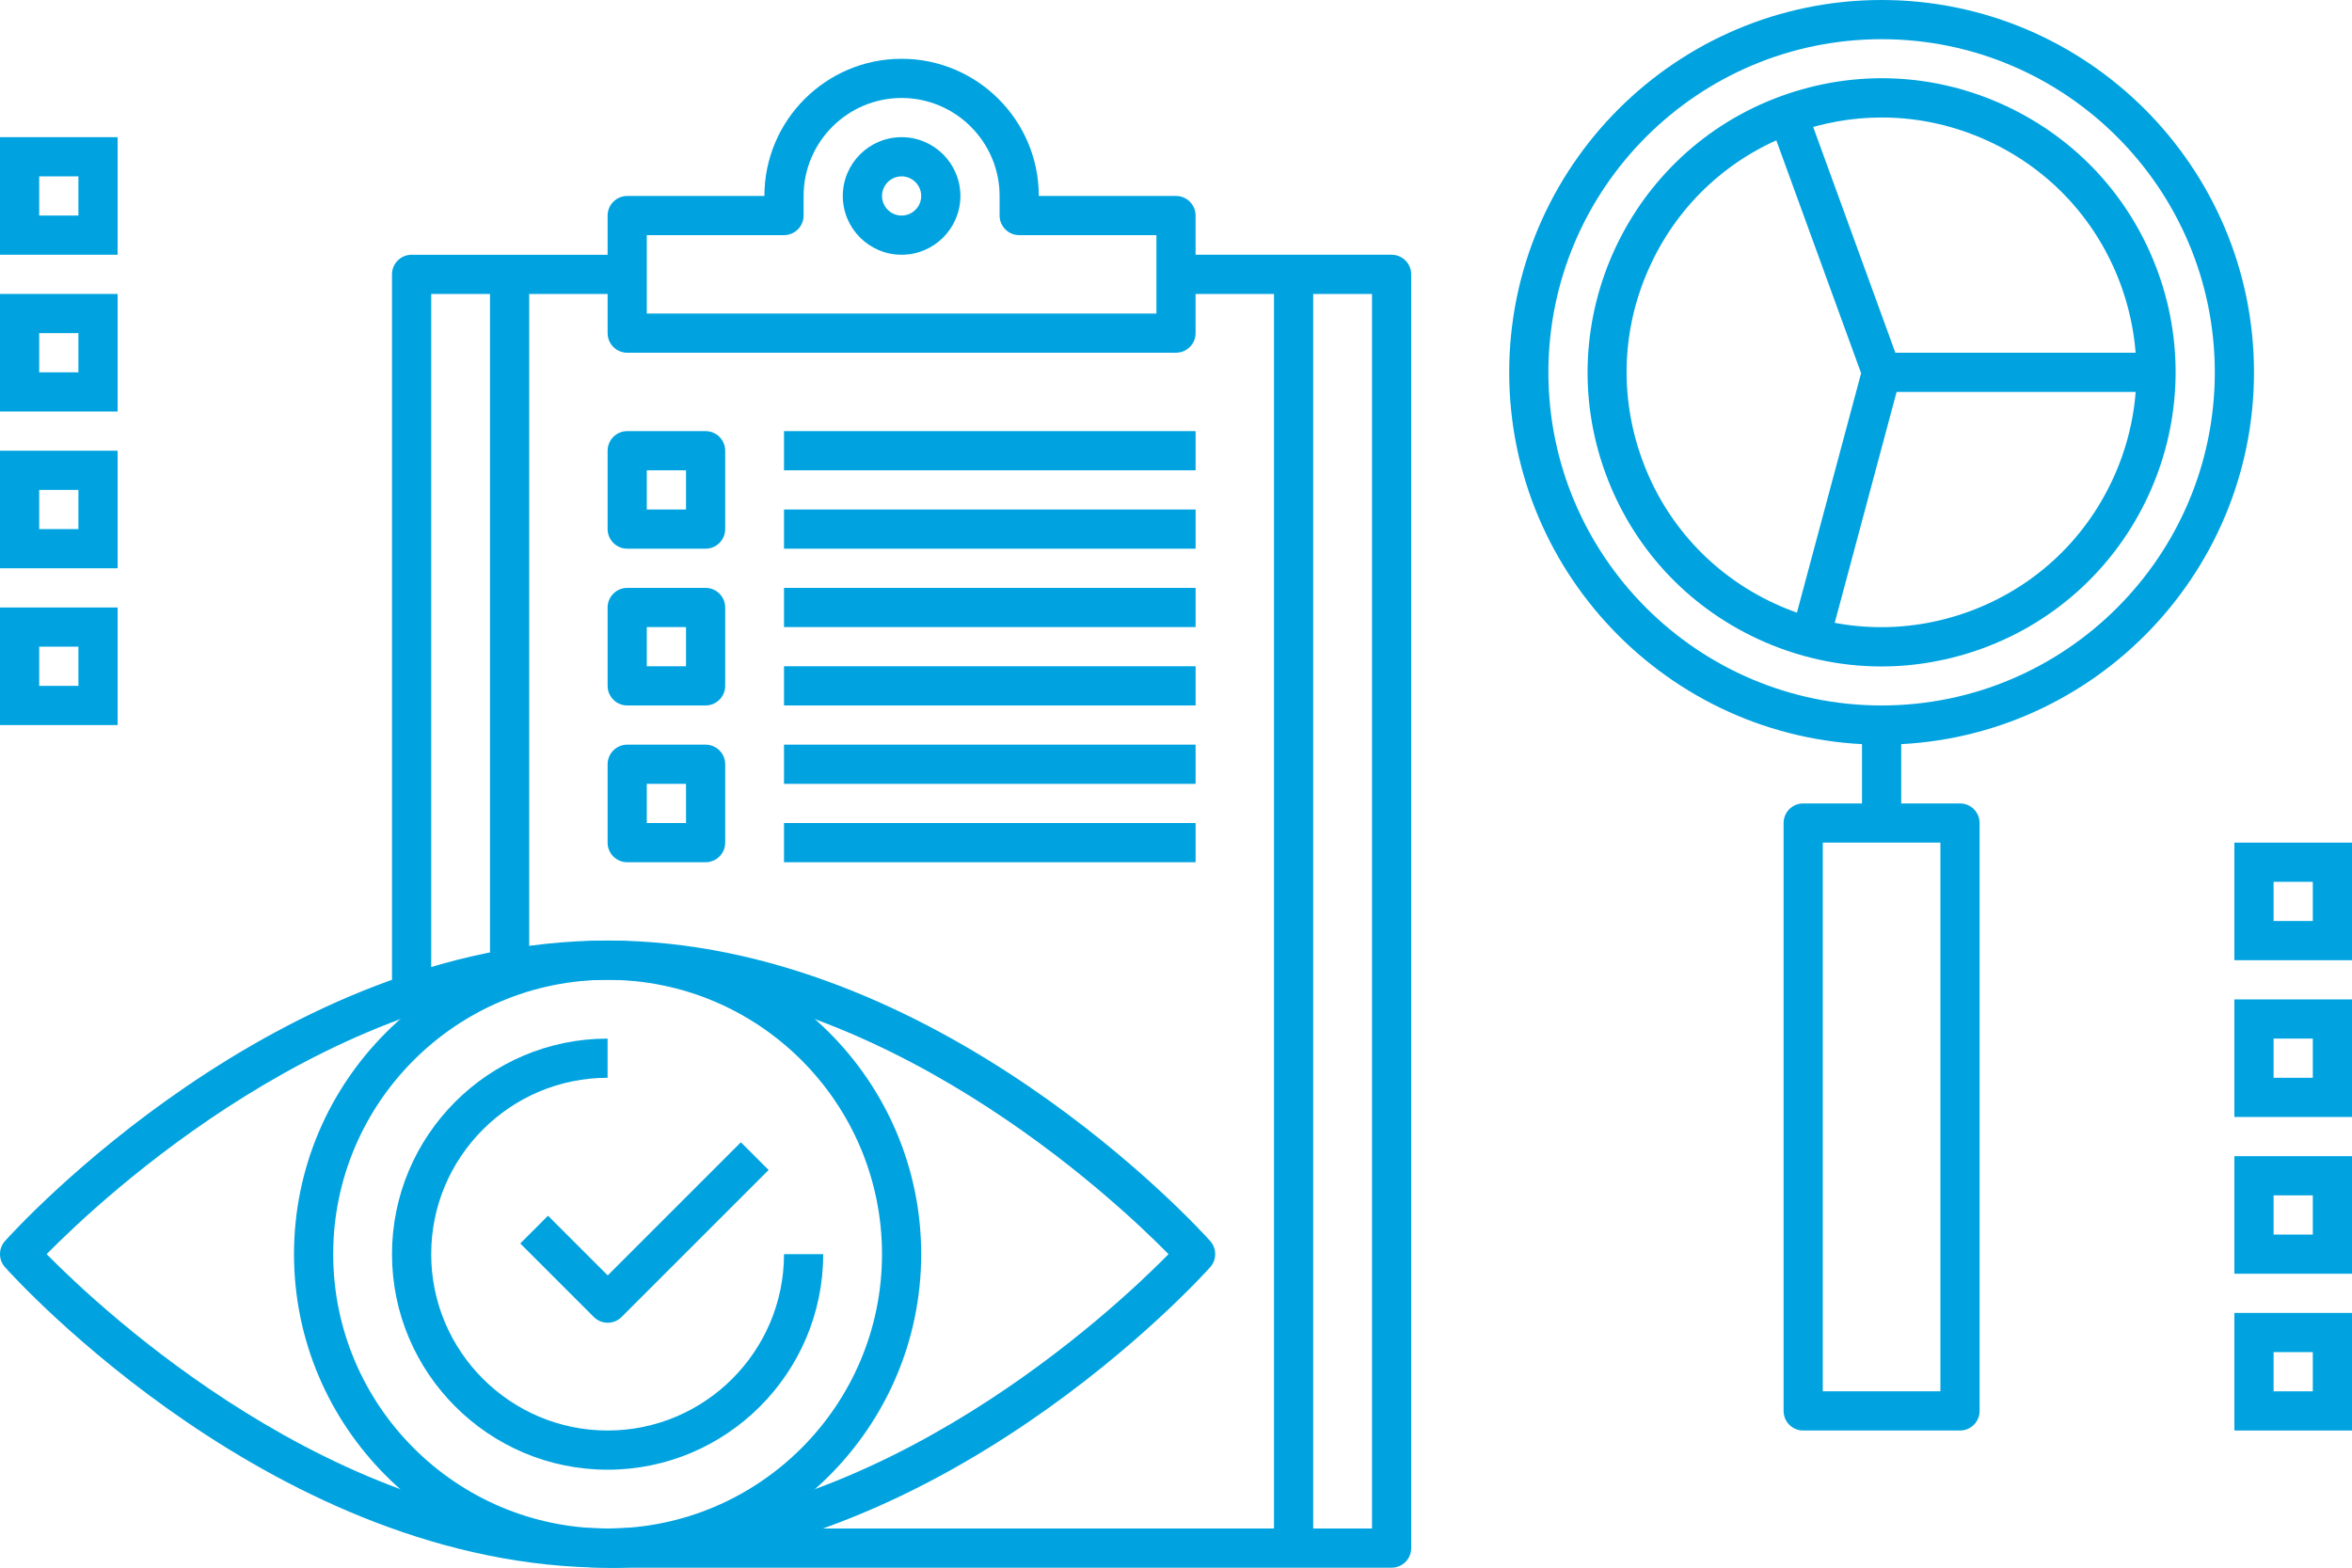 <svg xmlns="http://www.w3.org/2000/svg" id="a" width="240" height="160" viewBox="0 0 240 160"><g><path d="m62,160c-33.64,0-60.37-29.41-61.49-30.67-.68-.76-.68-1.91,0-2.67,1.12-1.25,27.85-30.67,61.49-30.67s60.37,29.41,61.49,30.67c.68.76.68,1.91,0,2.67-1.12,1.25-27.85,30.67-61.49,30.67ZM4.76,128c5.65,5.74,29.37,28,57.24,28s51.59-22.26,57.24-28c-5.65-5.74-29.37-28-57.24-28s-51.59,22.26-57.24,28Z" fill="#00a3e0"></path><path d="m62,160c-17.64,0-32-14.36-32-32s14.36-32,32-32,32,14.36,32,32-14.36,32-32,32Zm0-60c-15.44,0-28,12.56-28,28s12.56,28,28,28,28-12.56,28-28-12.56-28-28-28Z" fill="#00a3e0"></path><path d="m62,150c-12.13,0-22-9.87-22-22s9.87-22,22-22v4c-9.92,0-18,8.07-18,18s8.08,18,18,18,18-8.07,18-18h4c0,12.13-9.87,22-22,22Z" fill="#00a3e0"></path><path d="m62,135c-.51,0-1.02-.2-1.41-.59l-7.5-7.5,2.83-2.83,6.09,6.09,13.59-13.59,2.83,2.83-15,15c-.39.39-.9.59-1.41.59Z" fill="#00a3e0"></path></g><path d="m44,101.42h-4V28c0-1.1.9-2,2-2h22v4h-20v71.42Z" fill="#00a3e0"></path><path d="m142,160H62v-4h78V30h-20v-4h22c1.11,0,2,.9,2,2v130c0,1.11-.89,2-2,2Z" fill="#00a3e0"></path><rect x="50" y="28" width="4" height="71.09" fill="#00a3e0"></rect><rect x="130" y="28" width="4" height="130" fill="#00a3e0"></rect><path d="m120,36h-56c-1.1,0-2-.9-2-2v-12c0-1.1.9-2,2-2h14c0-7.72,6.28-14,14-14s14,6.28,14,14h14c1.1,0,2,.9,2,2v12c0,1.1-.9,2-2,2Zm-54-4h52v-8h-14c-1.1,0-2-.9-2-2v-2c0-5.51-4.49-10-10-10s-10,4.49-10,10v2c0,1.1-.9,2-2,2h-14v8Z" fill="#00a3e0"></path><path d="m92,26c-3.31,0-6-2.69-6-6s2.69-6,6-6,6,2.69,6,6-2.69,6-6,6Zm0-8c-1.1,0-2,.9-2,2s.9,2,2,2,2-.9,2-2-.9-2-2-2Z" fill="#00a3e0"></path><path d="m72,56h-8c-1.1,0-2-.9-2-2v-8c0-1.1.9-2,2-2h8c1.1,0,2,.9,2,2v8c0,1.1-.9,2-2,2Zm-6-4h4v-4h-4v4Z" fill="#00a3e0"></path><path d="m72,72h-8c-1.1,0-2-.9-2-2v-8c0-1.1.9-2,2-2h8c1.1,0,2,.9,2,2v8c0,1.1-.9,2-2,2Zm-6-4h4v-4h-4v4Z" fill="#00a3e0"></path><path d="m72,88h-8c-1.1,0-2-.89-2-2v-8c0-1.1.9-2,2-2h8c1.1,0,2,.9,2,2v8c0,1.11-.9,2-2,2Zm-6-4h4v-4h-4v4Z" fill="#00a3e0"></path><path d="m240,114h-12v-12h12v12Zm-8-4h4v-4h-4v4Z" fill="#00a3e0"></path><path d="m240,98h-12v-12h12v12Zm-8-4h4v-4h-4v4Z" fill="#00a3e0"></path><path d="m12,26H0v-12h12v12Zm-8-4h4v-4h-4v4Z" fill="#00a3e0"></path><path d="m12,42H0v-12h12v12Zm-8-4h4v-4h-4v4Z" fill="#00a3e0"></path><path d="m12,58H0v-12h12v12Zm-8-4h4v-4h-4v4Z" fill="#00a3e0"></path><path d="m12,74H0v-12h12v12Zm-8-4h4v-4h-4v4Z" fill="#00a3e0"></path><path d="m240,130h-12v-12h12v12Zm-8-4h4v-4h-4v4Z" fill="#00a3e0"></path><path d="m240,146h-12v-12h12v12Zm-8-4h4v-4h-4v4Z" fill="#00a3e0"></path><rect x="80" y="44" width="42" height="4" fill="#00a3e0"></rect><rect x="80" y="52" width="42" height="4" fill="#00a3e0"></rect><rect x="80" y="60" width="42" height="4" fill="#00a3e0"></rect><rect x="80" y="68" width="42" height="4" fill="#00a3e0"></rect><rect x="80" y="76" width="42" height="4" fill="#00a3e0"></rect><rect x="80" y="84" width="42" height="4" fill="#00a3e0"></rect><g><path d="m192,76c-20.95,0-38-17.05-38-38S171.05,0,192,0s38,17.05,38,38-17.05,38-38,38Zm0-72c-18.75,0-34,15.25-34,34s15.25,34,34,34,34-15.25,34-34-15.25-34-34-34Z" fill="#00a3e0"></path><path d="m191.98,68.02c-4.32,0-8.63-.95-12.66-2.83-7.26-3.39-12.77-9.4-15.51-16.93-5.66-15.54,2.38-32.79,17.93-38.45,7.53-2.74,15.68-2.39,22.94,1,7.26,3.39,12.77,9.4,15.51,16.93,5.66,15.54-2.38,32.79-17.93,38.45-3.35,1.22-6.82,1.83-10.28,1.83Zm.03-56.03c-3,0-6.01.53-8.91,1.58-6.53,2.38-11.74,7.15-14.67,13.44-2.94,6.29-3.24,13.35-.87,19.88s7.15,11.74,13.44,14.67c6.29,2.94,13.35,3.24,19.88.87,6.53-2.38,11.74-7.15,14.67-13.44,2.94-6.29,3.24-13.35.87-19.88h0c-2.38-6.53-7.15-11.74-13.44-14.67-3.5-1.63-7.23-2.45-10.97-2.45Z" fill="#00a3e0"></path><g><rect x="192" y="36" width="28.16" height="4" fill="#00a3e0"></rect><path d="m186.61,65.84l-3.86-1.04,7.16-26.71-9.4-25.82,3.76-1.37,9.61,26.41c.14.39.16.81.05,1.2l-7.32,27.32Z" fill="#00a3e0"></path></g></g><rect x="190" y="74" width="4" height="10" fill="#00a3e0"></rect><path d="m200,146h-16c-1.11,0-2-.89-2-2v-60c0-1.11.89-2,2-2h16c1.11,0,2,.89,2,2v60c0,1.11-.89,2-2,2Zm-14-4h12v-56h-12v56Z" fill="#00a3e0"></path></svg>